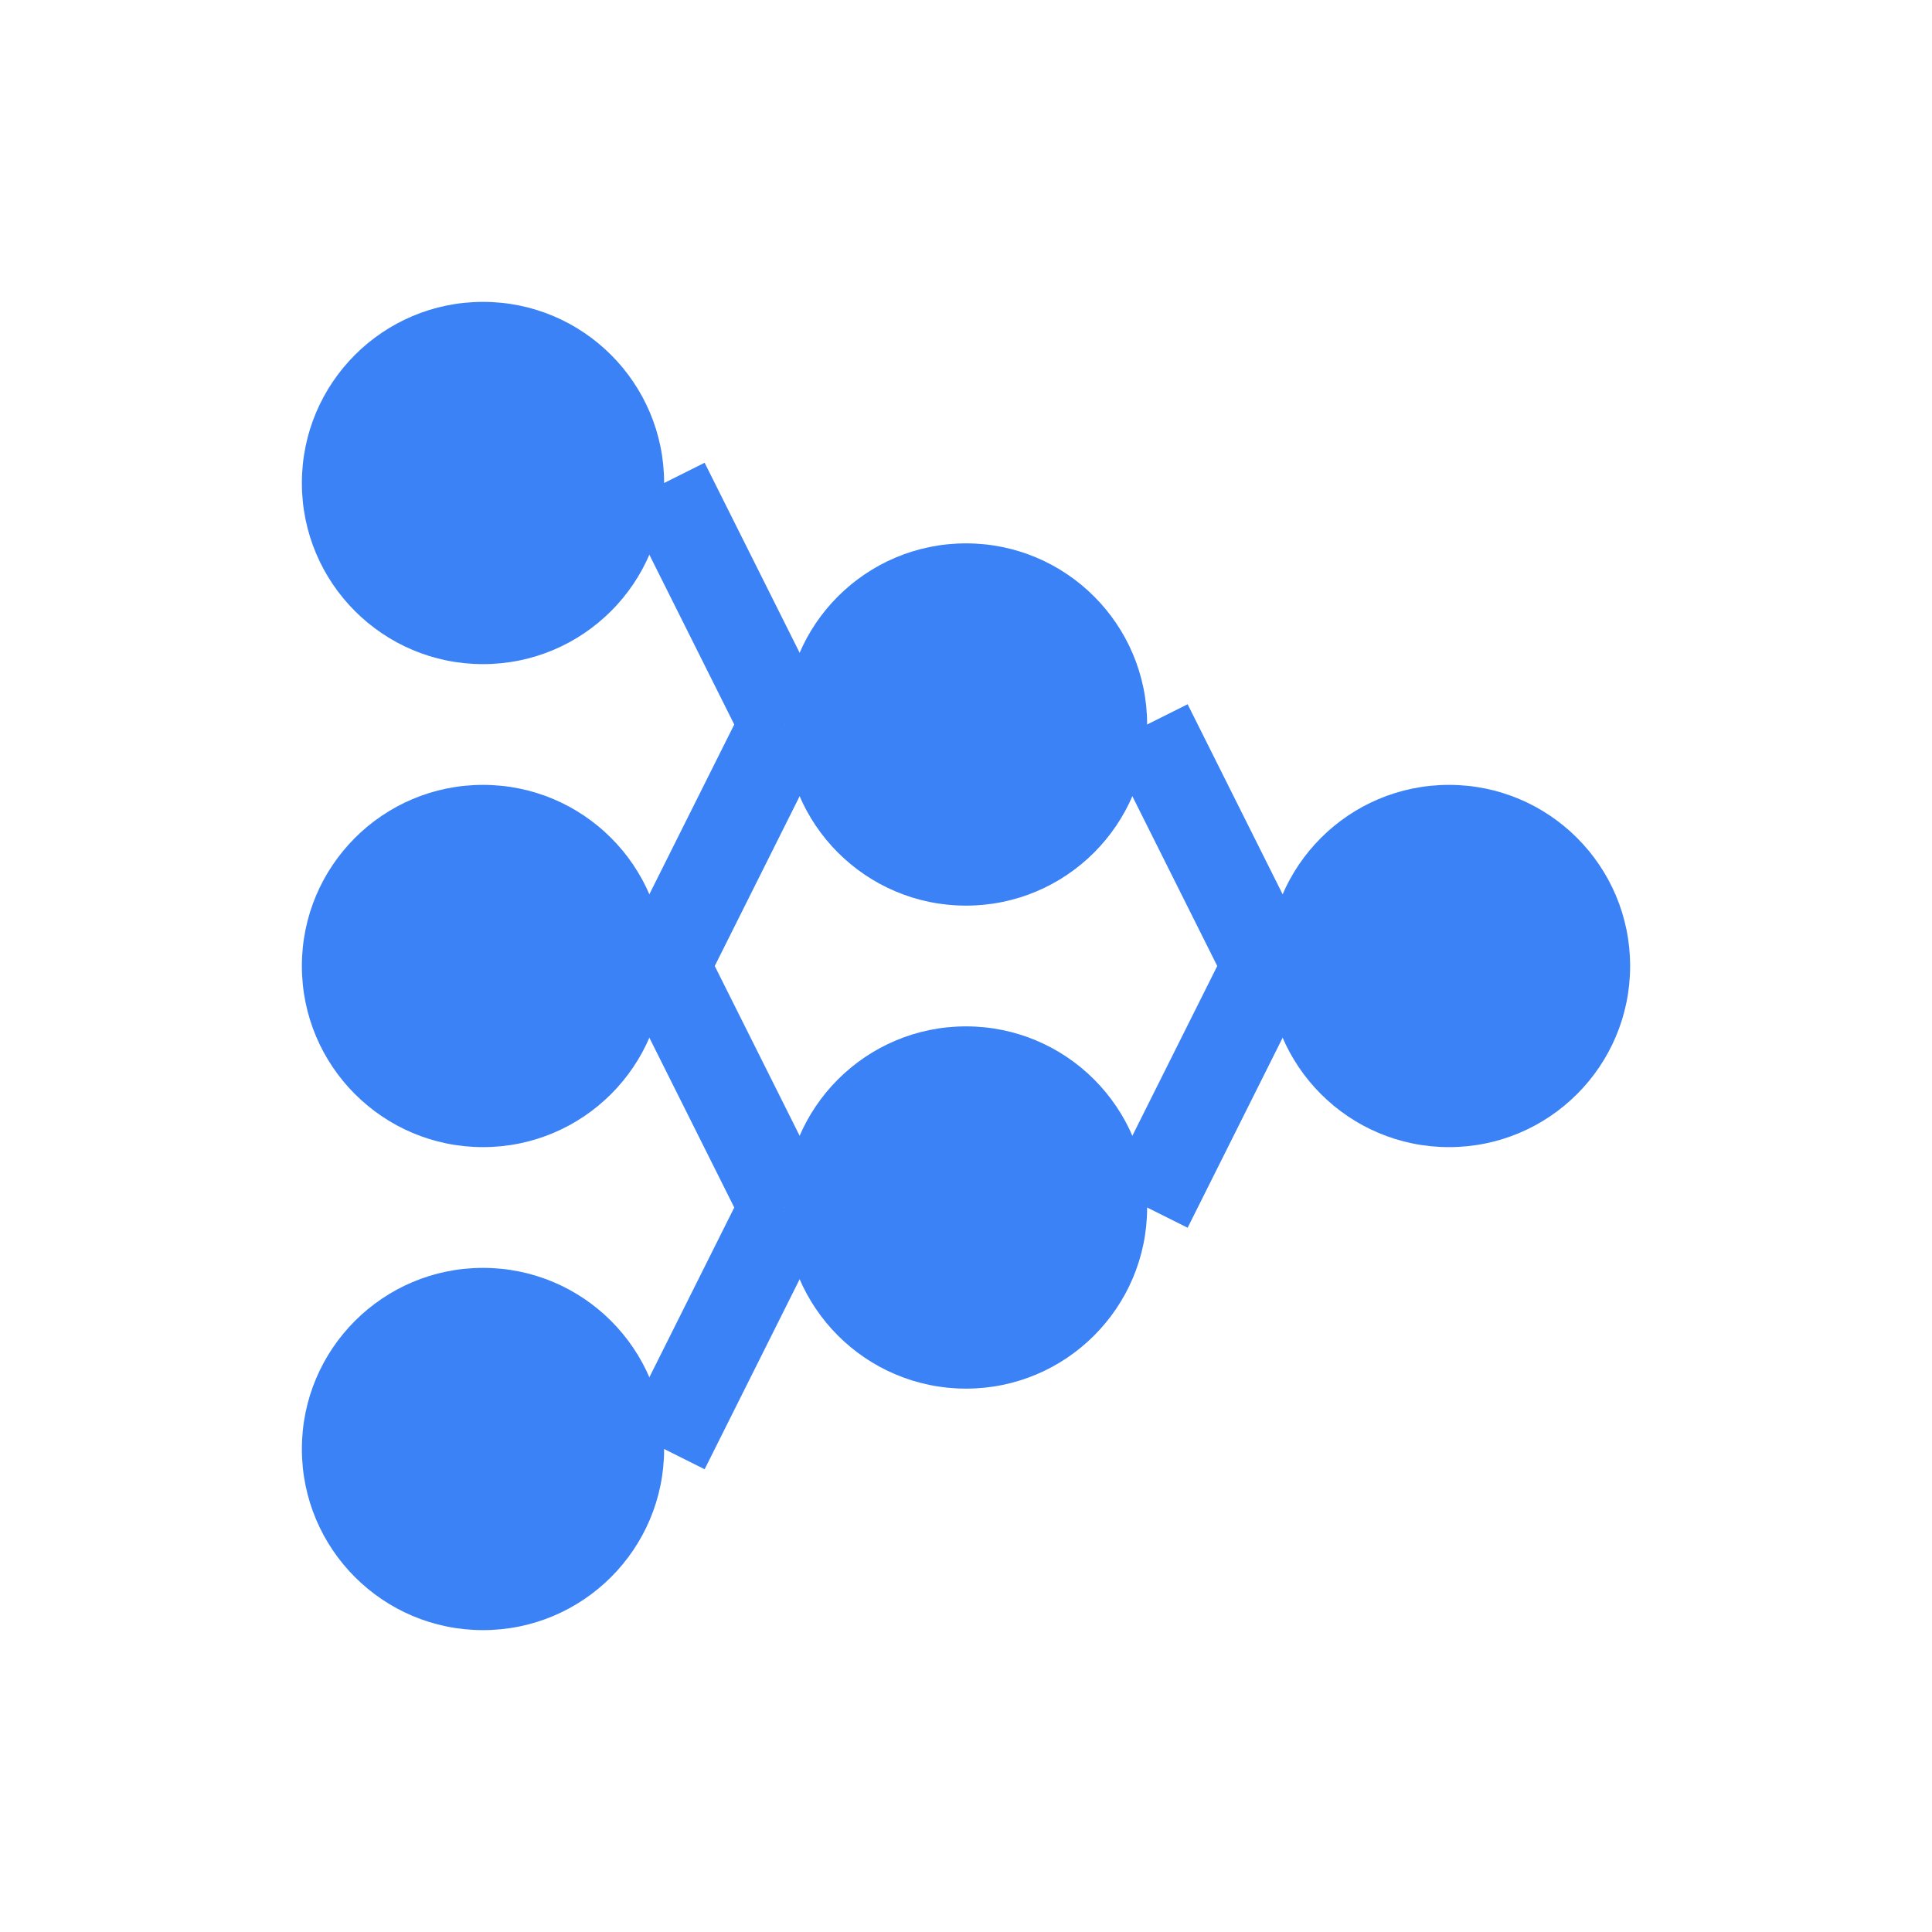 <?xml version="1.0" encoding="UTF-8"?>
<svg width="32" height="32" viewBox="0 0 32 32" fill="none" xmlns="http://www.w3.org/2000/svg">
  <!-- Neural Network Nodes -->
  <circle cx="8" cy="8" r="3" fill="#3B82F6"/>
  <circle cx="8" cy="16" r="3" fill="#3B82F6"/>
  <circle cx="8" cy="24" r="3" fill="#3B82F6"/>
  
  <circle cx="16" cy="12" r="3" fill="#3B82F6"/>
  <circle cx="16" cy="20" r="3" fill="#3B82F6"/>
  
  <circle cx="24" cy="16" r="3" fill="#3B82F6"/>
  
  <!-- Connection Lines -->
  <path d="M11 8L13 12" stroke="#3B82F6" stroke-width="1.5"/>
  <path d="M11 16L13 12" stroke="#3B82F6" stroke-width="1.5"/>
  <path d="M11 16L13 20" stroke="#3B82F6" stroke-width="1.5"/>
  <path d="M11 24L13 20" stroke="#3B82F6" stroke-width="1.5"/>
  <path d="M19 12L21 16" stroke="#3B82F6" stroke-width="1.5"/>
  <path d="M19 20L21 16" stroke="#3B82F6" stroke-width="1.5"/>
</svg>
